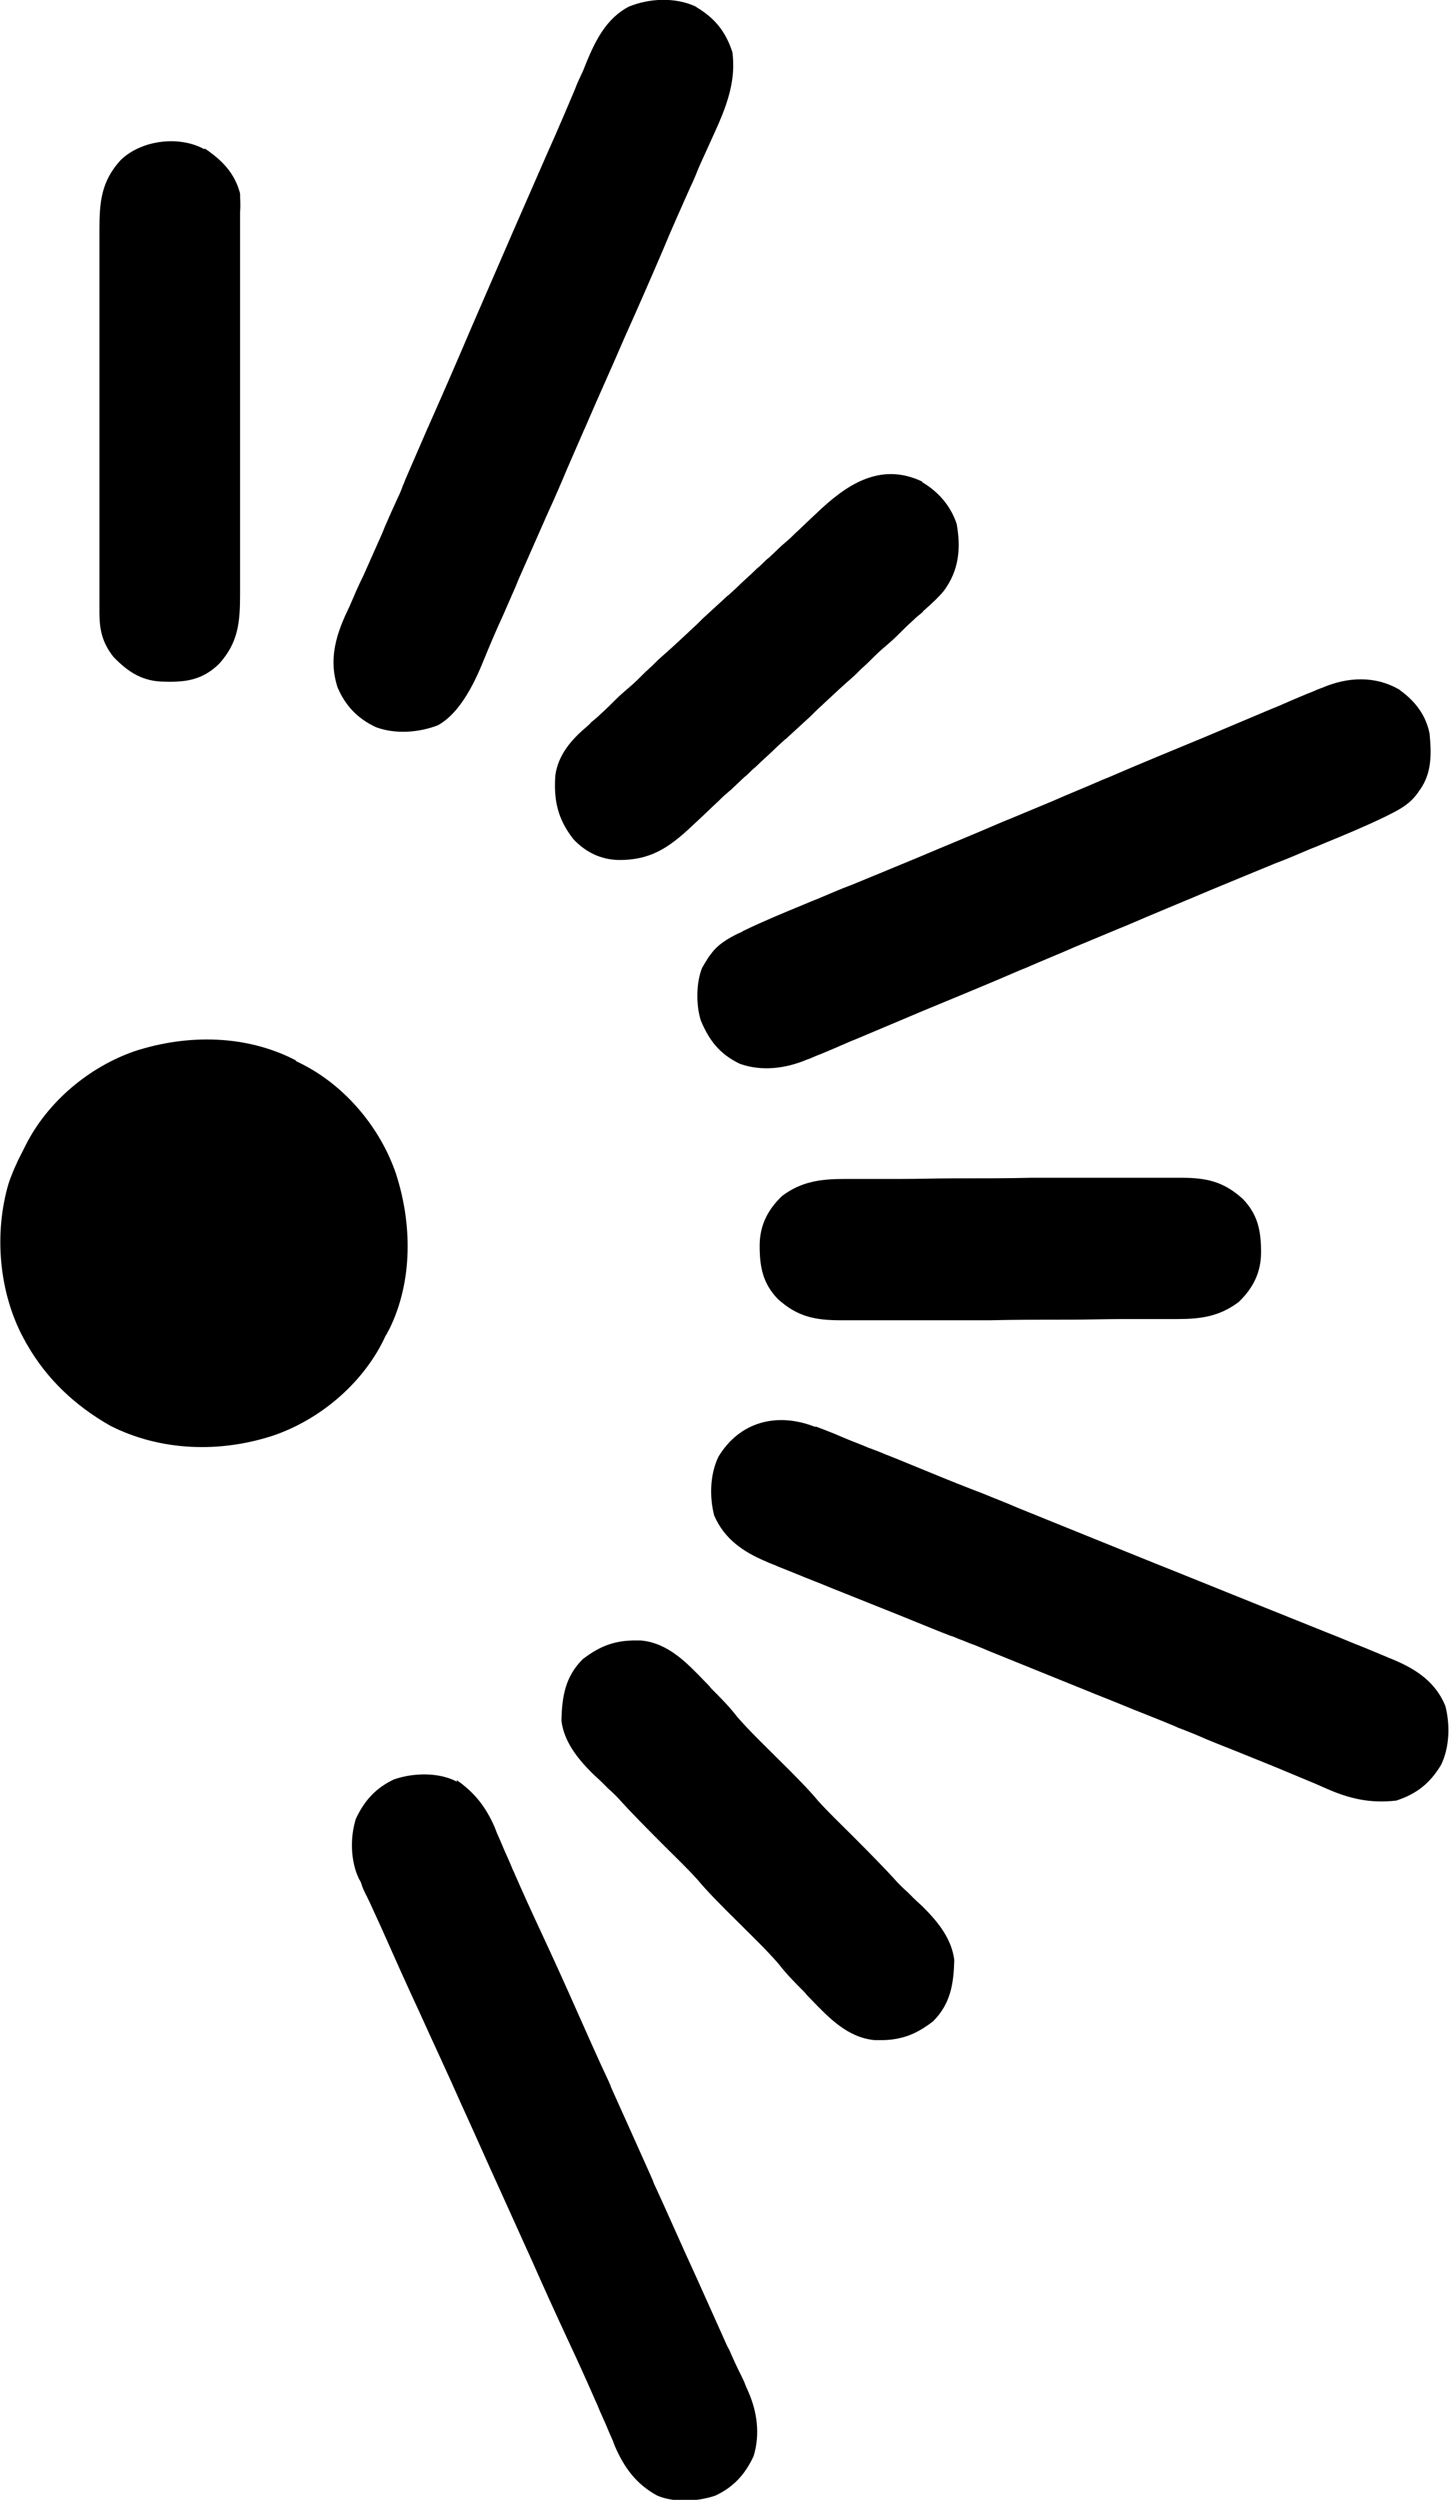 <svg viewBox="0 0 23.9 41.22" xmlns="http://www.w3.org/2000/svg"><path d="m4.87 17.49.1.05c.72.36 1.3 1.05 1.56 1.81.27.83.28 1.78-.11 2.57-.02.03-.03.06-.05.09s-.03.06-.05.1c-.36.72-1.05 1.3-1.81 1.56-.88.29-1.86.26-2.69-.16-.58-.33-1.05-.77-1.38-1.35-.02-.03-.03-.06-.05-.09-.41-.76-.49-1.73-.25-2.55.06-.18.14-.36.23-.53t.05-.1c.36-.72 1.05-1.3 1.81-1.56.87-.28 1.84-.27 2.66.16z"/><path d="m11.49.12c.3.18.48.4.59.74.08.61-.2 1.11-.44 1.65-.06.13-.12.26-.17.39-.03.07-.06.14-.09.2-.15.34-.3.67-.44 1.01-.21.49-.42.97-.64 1.46-.21.49-.43.97-.64 1.46-.01.03-.03.06-.04.09-.09.21-.18.41-.27.62-.1.24-.2.47-.31.71-.01.03-.03.06-.04.09-.15.34-.3.68-.45 1.02-.01.03-.03.07-.04.1-.07.16-.14.32-.21.48-.12.26-.23.52-.34.79q-.33.81-.74 1.03c-.31.12-.7.15-1.02.03-.3-.14-.5-.35-.63-.65-.16-.48-.02-.9.19-1.33.02-.05.05-.11.07-.16.05-.12.1-.23.16-.35.08-.18.16-.36.24-.54.01-.03.03-.06.04-.09.03-.06.05-.12.08-.19.07-.16.14-.32.21-.47.03-.06.06-.13.08-.19.01-.03.03-.06.04-.1.12-.28.24-.55.36-.83.01-.03.03-.06.04-.09.24-.54.47-1.07.7-1.61.23-.53.46-1.06.69-1.59.19-.43.37-.85.56-1.28.04-.09.08-.18.12-.27.11-.25.22-.51.33-.77.04-.11.09-.21.14-.32.02-.05.04-.1.06-.15.15-.36.33-.71.69-.9.34-.14.77-.16 1.11 0z"/><path d="m7.53 29.35c.3.21.48.44.63.78.01.03.02.05.03.08.02.05.05.11.07.16.06.15.13.29.19.44.01.03.03.06.04.09.14.32.29.65.44.97.2.43.4.87.59 1.3.17.38.34.77.52 1.15.01.03.03.06.04.1l.27.6c.13.29.26.58.39.87.01.03.03.06.04.1.24.52.47 1.05.71 1.57.15.33.29.65.44.98.03.07.06.14.1.21.06.14.12.27.19.41.03.06.06.12.08.18t.04.09c.15.34.2.71.09 1.07-.14.3-.33.51-.63.65-.29.1-.68.12-.96 0-.35-.19-.55-.47-.7-.82-.01-.03-.02-.05-.03-.08-.02-.05-.05-.11-.07-.16-.06-.15-.13-.29-.19-.44-.01-.03-.03-.06-.04-.09-.14-.32-.29-.65-.44-.97-.2-.43-.4-.87-.59-1.3-.17-.38-.35-.77-.52-1.15-.22-.48-.43-.96-.65-1.44-.23-.52-.47-1.03-.7-1.54-.21-.45-.41-.9-.61-1.35-.07-.15-.14-.31-.21-.46-.02-.03-.03-.07-.05-.1-.03-.06-.06-.12-.08-.19-.01-.03-.02-.05-.04-.08-.01-.02-.02-.05-.03-.07-.11-.28-.11-.64-.02-.92.14-.3.33-.51.63-.65.32-.11.74-.12 1.04.04z"/><path d="m13.45 23.52s.05.02.08.03c.08.03.15.06.23.09.05.02.09.04.14.06.14.06.28.11.42.17.05.02.11.04.16.06.14.06.28.11.42.17.15.06.29.12.44.18.29.12.59.24.88.35.19.08.38.15.56.23.42.17.84.34 1.26.51.35.14.69.28 1.04.42.12.05.23.09.35.14.45.18.89.36 1.34.54.37.15.75.3 1.12.45.21.08.41.17.62.25.12.05.24.1.36.15.04.02.08.03.12.05.38.16.69.37.85.76.08.31.07.68-.07.97-.18.3-.4.48-.74.59-.43.05-.78-.03-1.18-.21-.05-.02-.11-.05-.16-.07-.12-.05-.24-.1-.36-.15-.33-.14-.66-.27-.98-.4-.2-.08-.41-.16-.61-.25-.08-.03-.17-.07-.25-.1q-.06-.02-.12-.05c-.31-.13-.63-.25-.94-.38-.12-.05-.23-.09-.35-.14-.54-.22-1.09-.44-1.63-.66-.13-.05-.26-.11-.39-.16-.09-.03-.17-.07-.26-.1q-.06-.03-.13-.05c-.26-.1-.52-.21-.77-.31-.4-.16-.8-.32-1.2-.48-.19-.08-.38-.15-.57-.23-.1-.04-.2-.08-.3-.12-.06-.03-.13-.05-.19-.08-.38-.16-.69-.37-.86-.76-.08-.31-.07-.68.07-.97.35-.58.97-.74 1.6-.49z"/><path d="m23.09 11.38c.25.18.43.41.49.72.03.32.04.63-.15.91-.02.02-.03.05-.05.07-.12.17-.28.26-.46.35t-.08.04c-.33.16-.67.3-1.01.44-.07.03-.14.06-.22.09-.19.08-.37.16-.56.23-.17.07-.34.14-.51.21-.19.08-.39.16-.58.24-.47.2-.94.39-1.4.59-.03.01-.07.03-.1.04-.24.1-.48.2-.72.3-.27.12-.55.23-.82.35q-.05.02-.1.04c-.53.23-1.07.45-1.6.67-.36.15-.73.31-1.09.46-.03.01-.07.03-.1.04-.16.07-.32.14-.49.21-.06.02-.12.05-.17.07-.03.01-.05.02-.08.03-.34.14-.73.19-1.09.06-.33-.16-.5-.38-.64-.71-.08-.25-.08-.62.02-.87q.04-.07.09-.15s.03-.05.05-.07c.12-.17.28-.26.46-.35.03-.01.05-.02.08-.04.33-.16.67-.3 1.01-.44.07-.03.14-.06.22-.09.19-.08.37-.16.56-.23l.51-.21c.19-.08.39-.16.58-.24.47-.2.94-.39 1.4-.59.03-.01.07-.03.1-.04.24-.1.48-.2.72-.3.27-.12.55-.23.82-.35.03-.01.07-.03.1-.04.53-.23 1.07-.45 1.6-.67.36-.15.73-.31 1.09-.46.03-.01.07-.03.1-.04.16-.07.32-.14.49-.21.06-.02.12-.05.17-.07.03-.01.05-.02.08-.03.42-.18.87-.2 1.27.03z"/><path d="m3.38 2.45c.28.19.49.4.58.74 0 .1.01.2 0 .3v.09.29.21.57.36 1.25 1.17 1 .6.56.21c0 .46-.03.8-.35 1.15-.27.26-.54.3-.89.29-.36 0-.6-.15-.85-.41-.18-.23-.23-.44-.23-.73 0-.03 0-.06 0-.09 0-.1 0-.2 0-.29 0-.07 0-.14 0-.21 0-.19 0-.38 0-.57 0-.12 0-.24 0-.36 0-.42 0-.83 0-1.25 0-.39 0-.78 0-1.17 0-.33 0-.67 0-1 0-.2 0-.4 0-.6 0-.19 0-.38 0-.56 0-.07 0-.14 0-.21 0-.46.03-.8.35-1.15.34-.33.96-.41 1.38-.18z"/><path d="m10.43 27.05s.09 0 .14 0c.45.04.76.37 1.05.67.04.04.08.08.11.12.15.15.3.3.43.47.2.23.42.44.64.66q.51.5.69.72c.18.2.37.38.56.57q.49.49.69.71c.07.08.15.16.23.23.03.03.06.06.09.09.06.06.12.11.18.17.24.24.46.52.5.86-.01.39-.06.72-.35 1.01-.26.2-.49.3-.82.31-.05 0-.09 0-.14 0-.45-.04-.76-.37-1.05-.67-.04-.04-.08-.08-.11-.12-.15-.15-.3-.3-.43-.47-.2-.23-.42-.44-.64-.66q-.51-.5-.69-.72c-.18-.2-.37-.38-.56-.57q-.49-.49-.69-.71c-.07-.08-.15-.16-.23-.23-.03-.03-.06-.06-.09-.09-.06-.06-.12-.11-.18-.17-.24-.24-.46-.52-.5-.86.01-.39.06-.72.35-1.01.26-.2.49-.3.82-.31z"/><path d="m15.21 7.95c.27.16.47.39.57.69.07.4.04.76-.21 1.1-.09.11-.19.2-.29.29-.02.02-.05.04-.07.07-.05.04-.1.08-.15.13-.09.08-.18.17-.26.25-.09.09-.19.17-.28.25s-.17.17-.26.25c-.07.06-.13.13-.2.19-.15.13-.3.27-.45.41-.05.05-.11.1-.16.15-.03.03-.05.05-.08.08-.12.11-.24.22-.36.33-.02.02-.04.04-.07.06-.04.04-.09.08-.13.12-.11.11-.23.21-.34.32-.05.04-.09.08-.14.13-.02.02-.05.04-.07.06l-.2.19s-.05.04-.07.06c-.05.04-.09.08-.14.13-.12.11-.23.22-.35.33-.41.39-.72.65-1.31.64-.29-.01-.53-.13-.73-.34-.26-.33-.33-.64-.3-1.06.05-.34.27-.59.52-.8.02-.02.05-.04.07-.07.05-.04.1-.08.15-.13.09-.08.18-.17.26-.25.09-.09.19-.17.28-.25s.17-.17.26-.25c.07-.06.13-.13.2-.19.15-.13.3-.27.45-.41.05-.05.11-.1.16-.15l.08-.08.36-.33c.02-.02.04-.04.07-.06.04-.04.09-.08.13-.12.11-.11.23-.21.34-.32.05-.04.09-.08.14-.13.02-.02.05-.04.07-.06l.2-.19s.05-.04.07-.06c.05-.04.09-.08.14-.13.12-.11.23-.22.35-.33.49-.47 1.05-.86 1.75-.53z"/><path d="m17.34 19.42h1.16.37.44.16c.43 0 .71.06 1.03.35.25.26.3.53.3.88 0 .33-.13.59-.37.82-.32.24-.63.28-1.01.28q-.07 0-.14 0c-.13 0-.25 0-.38 0-.12 0-.24 0-.36 0-.3 0-.6.01-.9.01-.03 0-.05 0-.08 0-.41 0-.82 0-1.23.01-.1 0-.19 0-.29 0-.39 0-.78 0-1.18 0-.13 0-.25 0-.38 0-.15 0-.3 0-.45 0-.05 0-.11 0-.16 0-.43 0-.72-.06-1.04-.35-.25-.26-.3-.53-.3-.88 0-.33.13-.59.37-.82.32-.24.64-.28 1.03-.28h.15.31.44c.3 0 .6-.01.9-.01h.08c.41 0 .81 0 1.22-.01h.29z"/></svg>